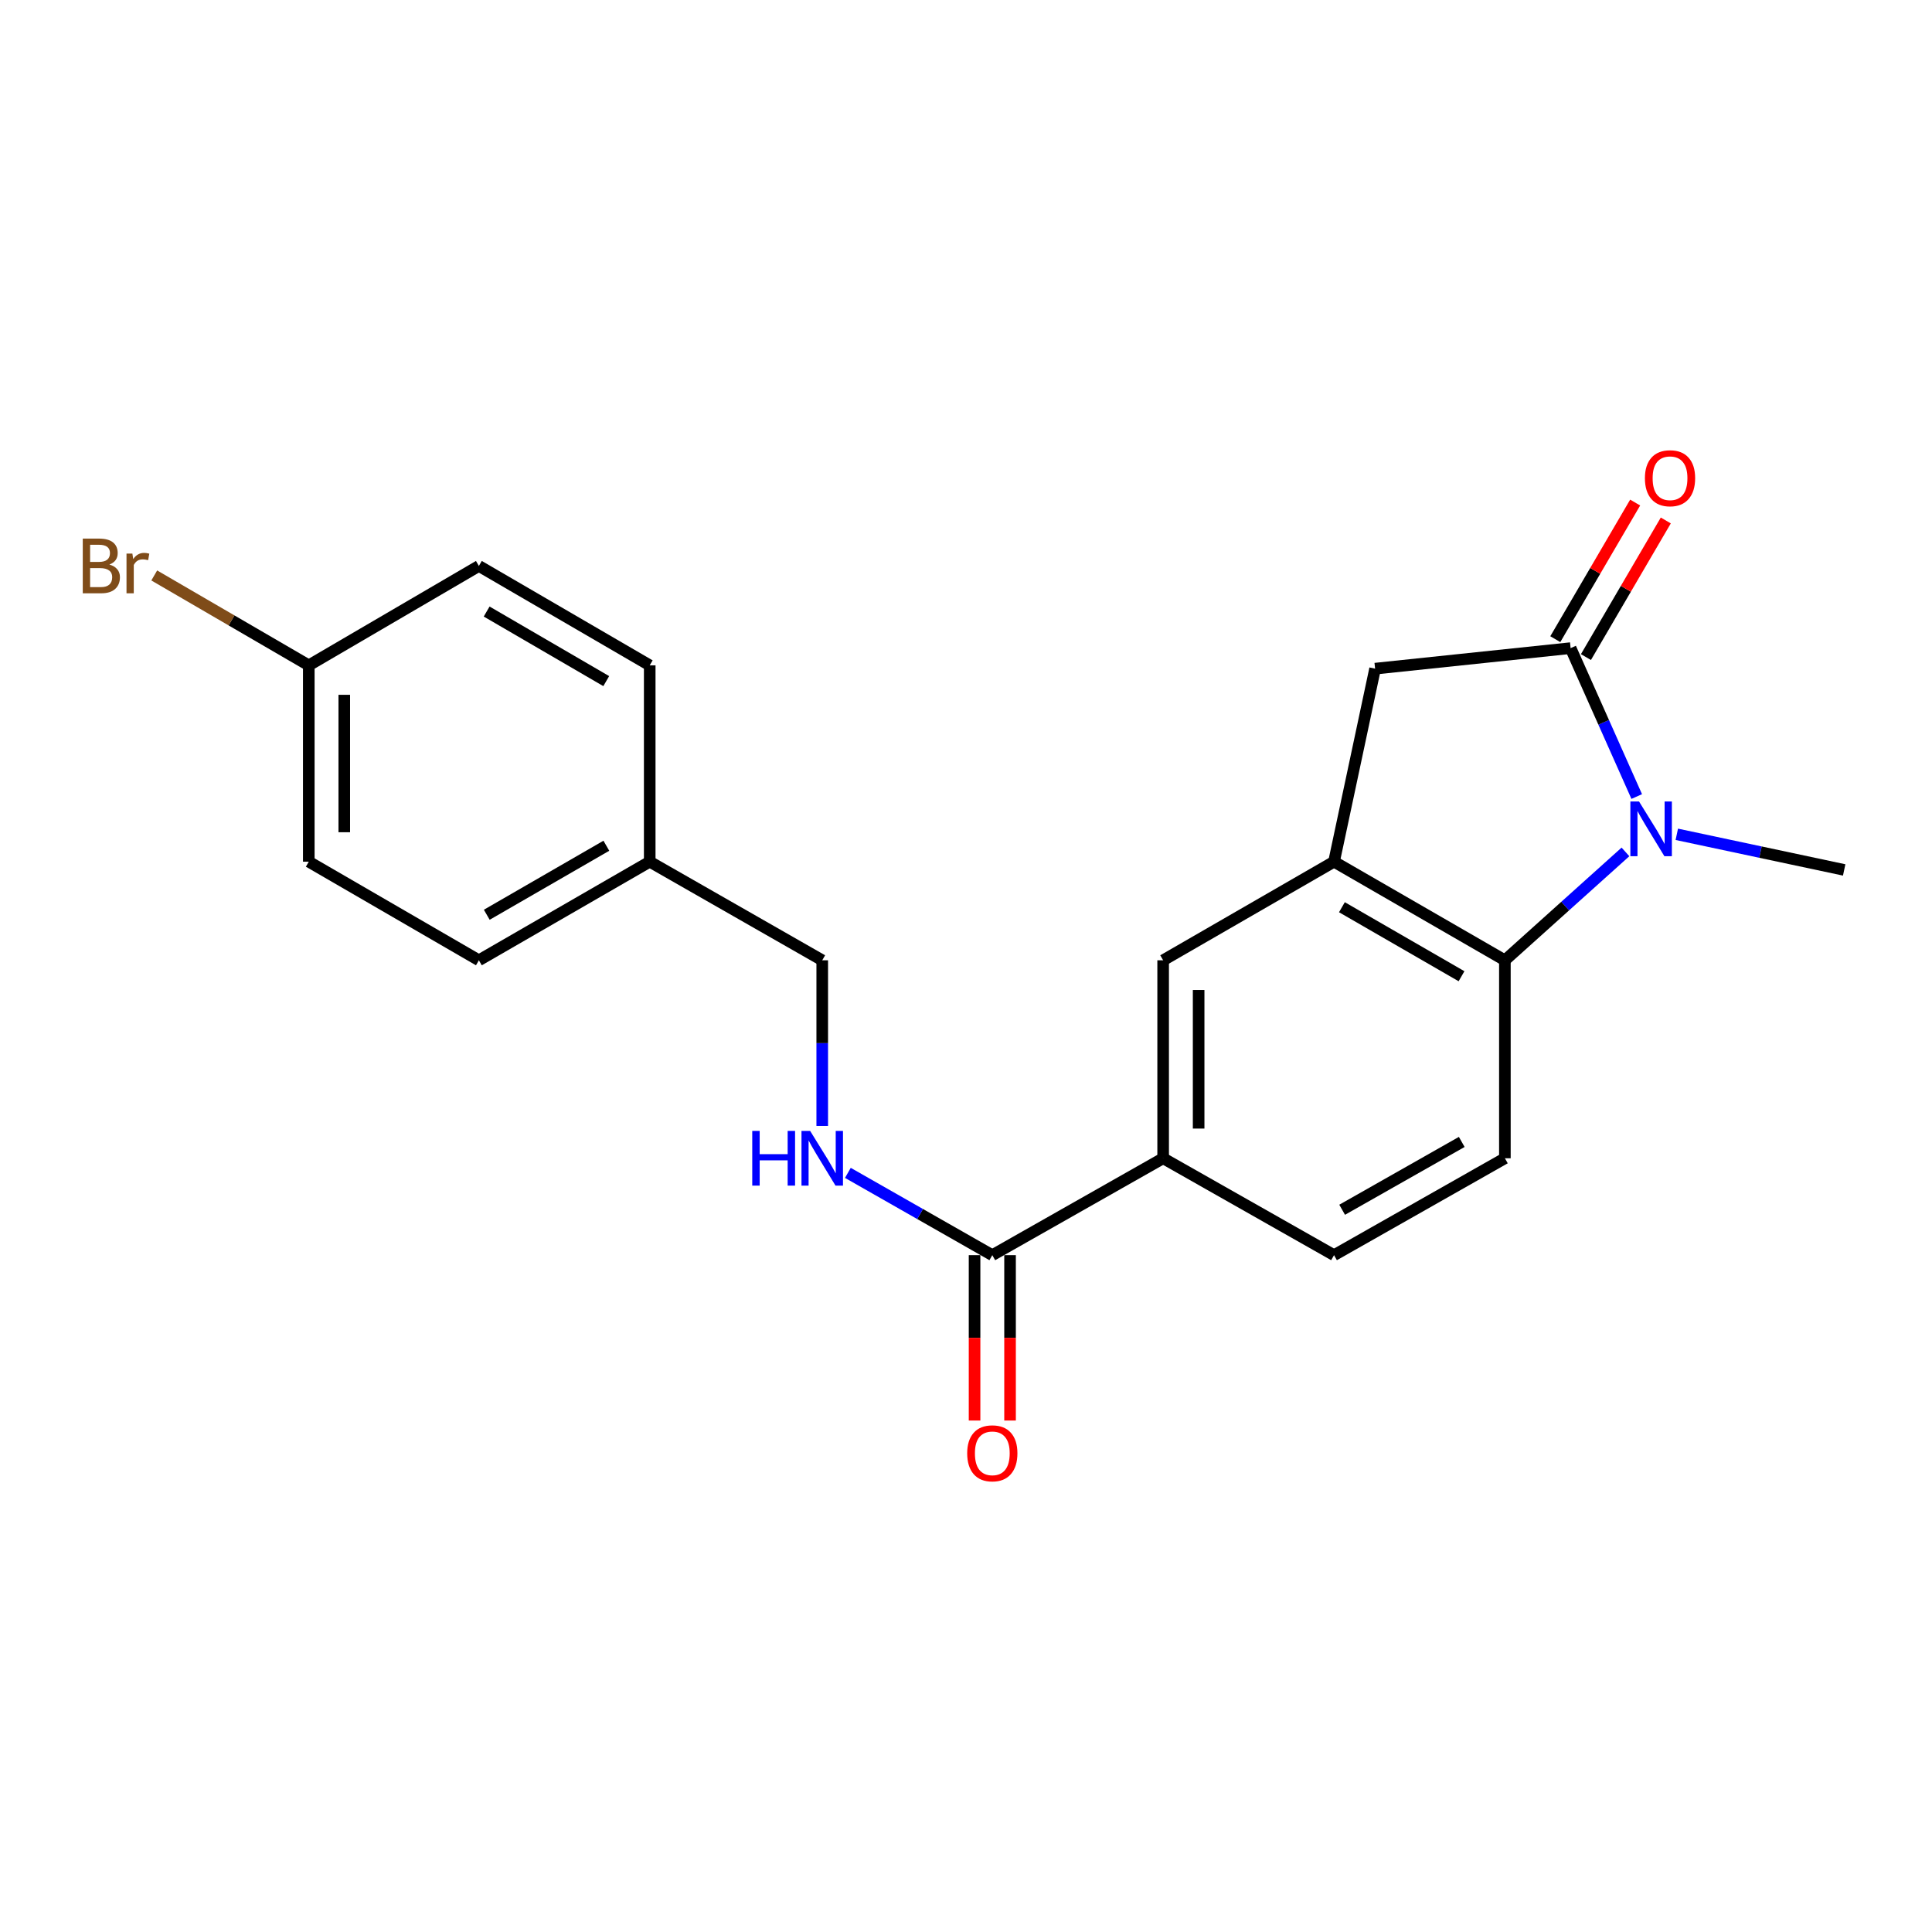 <?xml version='1.0' encoding='iso-8859-1'?>
<svg version='1.1' baseProfile='full'
              xmlns='http://www.w3.org/2000/svg'
                      xmlns:rdkit='http://www.rdkit.org/xml'
                      xmlns:xlink='http://www.w3.org/1999/xlink'
                  xml:space='preserve'
width='1000px' height='1000px' viewBox='0 0 1000 1000'>
<!-- END OF HEADER -->
<rect style='opacity:1.0;fill:#FFFFFF;stroke:none' width='1000' height='1000' x='0' y='0'> </rect>
<path class='bond-0' d='M 847.17,412.288 L 830.06,373.878' style='fill:none;fill-rule:evenodd;stroke:#0000FF;stroke-width:6px;stroke-linecap:butt;stroke-linejoin:miter;stroke-opacity:1' />
<path class='bond-0' d='M 830.06,373.878 L 812.95,335.468' style='fill:none;fill-rule:evenodd;stroke:#000000;stroke-width:6px;stroke-linecap:butt;stroke-linejoin:miter;stroke-opacity:1' />
<path class='bond-1' d='M 841.333,440.949 L 810.13,468.997' style='fill:none;fill-rule:evenodd;stroke:#0000FF;stroke-width:6px;stroke-linecap:butt;stroke-linejoin:miter;stroke-opacity:1' />
<path class='bond-1' d='M 810.13,468.997 L 778.927,497.045' style='fill:none;fill-rule:evenodd;stroke:#000000;stroke-width:6px;stroke-linecap:butt;stroke-linejoin:miter;stroke-opacity:1' />
<path class='bond-13' d='M 867.912,431.837 L 911.229,441.056' style='fill:none;fill-rule:evenodd;stroke:#0000FF;stroke-width:6px;stroke-linecap:butt;stroke-linejoin:miter;stroke-opacity:1' />
<path class='bond-13' d='M 911.229,441.056 L 954.545,450.275' style='fill:none;fill-rule:evenodd;stroke:#000000;stroke-width:6px;stroke-linecap:butt;stroke-linejoin:miter;stroke-opacity:1' />
<path class='bond-3' d='M 812.95,335.468 L 711.747,346.092' style='fill:none;fill-rule:evenodd;stroke:#000000;stroke-width:6px;stroke-linecap:butt;stroke-linejoin:miter;stroke-opacity:1' />
<path class='bond-9' d='M 820.879,340.103 L 841.547,304.748' style='fill:none;fill-rule:evenodd;stroke:#000000;stroke-width:6px;stroke-linecap:butt;stroke-linejoin:miter;stroke-opacity:1' />
<path class='bond-9' d='M 841.547,304.748 L 862.215,269.394' style='fill:none;fill-rule:evenodd;stroke:#FF0000;stroke-width:6px;stroke-linecap:butt;stroke-linejoin:miter;stroke-opacity:1' />
<path class='bond-9' d='M 805.021,330.833 L 825.689,295.478' style='fill:none;fill-rule:evenodd;stroke:#000000;stroke-width:6px;stroke-linecap:butt;stroke-linejoin:miter;stroke-opacity:1' />
<path class='bond-9' d='M 825.689,295.478 L 846.357,260.123' style='fill:none;fill-rule:evenodd;stroke:#FF0000;stroke-width:6px;stroke-linecap:butt;stroke-linejoin:miter;stroke-opacity:1' />
<path class='bond-2' d='M 778.927,497.045 L 690.49,446.009' style='fill:none;fill-rule:evenodd;stroke:#000000;stroke-width:6px;stroke-linecap:butt;stroke-linejoin:miter;stroke-opacity:1' />
<path class='bond-2' d='M 756.48,505.299 L 694.574,469.575' style='fill:none;fill-rule:evenodd;stroke:#000000;stroke-width:6px;stroke-linecap:butt;stroke-linejoin:miter;stroke-opacity:1' />
<path class='bond-7' d='M 778.927,497.045 L 778.927,599.514' style='fill:none;fill-rule:evenodd;stroke:#000000;stroke-width:6px;stroke-linecap:butt;stroke-linejoin:miter;stroke-opacity:1' />
<path class='bond-6' d='M 690.49,446.009 L 602.042,497.045' style='fill:none;fill-rule:evenodd;stroke:#000000;stroke-width:6px;stroke-linecap:butt;stroke-linejoin:miter;stroke-opacity:1' />
<path class='bond-21' d='M 690.49,446.009 L 711.747,346.092' style='fill:none;fill-rule:evenodd;stroke:#000000;stroke-width:6px;stroke-linecap:butt;stroke-linejoin:miter;stroke-opacity:1' />
<path class='bond-4' d='M 513.616,649.672 L 602.042,599.514' style='fill:none;fill-rule:evenodd;stroke:#000000;stroke-width:6px;stroke-linecap:butt;stroke-linejoin:miter;stroke-opacity:1' />
<path class='bond-8' d='M 513.616,649.672 L 476.238,628.374' style='fill:none;fill-rule:evenodd;stroke:#000000;stroke-width:6px;stroke-linecap:butt;stroke-linejoin:miter;stroke-opacity:1' />
<path class='bond-8' d='M 476.238,628.374 L 438.86,607.077' style='fill:none;fill-rule:evenodd;stroke:#0000FF;stroke-width:6px;stroke-linecap:butt;stroke-linejoin:miter;stroke-opacity:1' />
<path class='bond-11' d='M 504.431,649.672 L 504.431,692.47' style='fill:none;fill-rule:evenodd;stroke:#000000;stroke-width:6px;stroke-linecap:butt;stroke-linejoin:miter;stroke-opacity:1' />
<path class='bond-11' d='M 504.431,692.47 L 504.431,735.269' style='fill:none;fill-rule:evenodd;stroke:#FF0000;stroke-width:6px;stroke-linecap:butt;stroke-linejoin:miter;stroke-opacity:1' />
<path class='bond-11' d='M 522.8,649.672 L 522.8,692.47' style='fill:none;fill-rule:evenodd;stroke:#000000;stroke-width:6px;stroke-linecap:butt;stroke-linejoin:miter;stroke-opacity:1' />
<path class='bond-11' d='M 522.8,692.47 L 522.8,735.269' style='fill:none;fill-rule:evenodd;stroke:#FF0000;stroke-width:6px;stroke-linecap:butt;stroke-linejoin:miter;stroke-opacity:1' />
<path class='bond-5' d='M 602.042,599.514 L 690.49,649.672' style='fill:none;fill-rule:evenodd;stroke:#000000;stroke-width:6px;stroke-linecap:butt;stroke-linejoin:miter;stroke-opacity:1' />
<path class='bond-22' d='M 602.042,599.514 L 602.042,497.045' style='fill:none;fill-rule:evenodd;stroke:#000000;stroke-width:6px;stroke-linecap:butt;stroke-linejoin:miter;stroke-opacity:1' />
<path class='bond-22' d='M 620.412,584.143 L 620.412,512.415' style='fill:none;fill-rule:evenodd;stroke:#000000;stroke-width:6px;stroke-linecap:butt;stroke-linejoin:miter;stroke-opacity:1' />
<path class='bond-10' d='M 778.927,599.514 L 690.49,649.672' style='fill:none;fill-rule:evenodd;stroke:#000000;stroke-width:6px;stroke-linecap:butt;stroke-linejoin:miter;stroke-opacity:1' />
<path class='bond-10' d='M 756.599,591.059 L 694.693,626.17' style='fill:none;fill-rule:evenodd;stroke:#000000;stroke-width:6px;stroke-linecap:butt;stroke-linejoin:miter;stroke-opacity:1' />
<path class='bond-12' d='M 425.587,582.792 L 425.587,539.918' style='fill:none;fill-rule:evenodd;stroke:#0000FF;stroke-width:6px;stroke-linecap:butt;stroke-linejoin:miter;stroke-opacity:1' />
<path class='bond-12' d='M 425.587,539.918 L 425.587,497.045' style='fill:none;fill-rule:evenodd;stroke:#000000;stroke-width:6px;stroke-linecap:butt;stroke-linejoin:miter;stroke-opacity:1' />
<path class='bond-15' d='M 425.587,497.045 L 336.293,446.009' style='fill:none;fill-rule:evenodd;stroke:#000000;stroke-width:6px;stroke-linecap:butt;stroke-linejoin:miter;stroke-opacity:1' />
<path class='bond-14' d='M 159.827,344.387 L 159.827,446.009' style='fill:none;fill-rule:evenodd;stroke:#000000;stroke-width:6px;stroke-linecap:butt;stroke-linejoin:miter;stroke-opacity:1' />
<path class='bond-14' d='M 178.196,359.631 L 178.196,430.766' style='fill:none;fill-rule:evenodd;stroke:#000000;stroke-width:6px;stroke-linecap:butt;stroke-linejoin:miter;stroke-opacity:1' />
<path class='bond-16' d='M 159.827,344.387 L 119.832,321.121' style='fill:none;fill-rule:evenodd;stroke:#000000;stroke-width:6px;stroke-linecap:butt;stroke-linejoin:miter;stroke-opacity:1' />
<path class='bond-16' d='M 119.832,321.121 L 79.838,297.854' style='fill:none;fill-rule:evenodd;stroke:#7F4C19;stroke-width:6px;stroke-linecap:butt;stroke-linejoin:miter;stroke-opacity:1' />
<path class='bond-23' d='M 159.827,344.387 L 247.866,292.933' style='fill:none;fill-rule:evenodd;stroke:#000000;stroke-width:6px;stroke-linecap:butt;stroke-linejoin:miter;stroke-opacity:1' />
<path class='bond-19' d='M 336.293,446.009 L 336.293,344.387' style='fill:none;fill-rule:evenodd;stroke:#000000;stroke-width:6px;stroke-linecap:butt;stroke-linejoin:miter;stroke-opacity:1' />
<path class='bond-20' d='M 336.293,446.009 L 247.866,497.045' style='fill:none;fill-rule:evenodd;stroke:#000000;stroke-width:6px;stroke-linecap:butt;stroke-linejoin:miter;stroke-opacity:1' />
<path class='bond-20' d='M 313.846,437.755 L 251.948,473.48' style='fill:none;fill-rule:evenodd;stroke:#000000;stroke-width:6px;stroke-linecap:butt;stroke-linejoin:miter;stroke-opacity:1' />
<path class='bond-17' d='M 247.866,292.933 L 336.293,344.387' style='fill:none;fill-rule:evenodd;stroke:#000000;stroke-width:6px;stroke-linecap:butt;stroke-linejoin:miter;stroke-opacity:1' />
<path class='bond-17' d='M 251.891,316.528 L 313.79,352.546' style='fill:none;fill-rule:evenodd;stroke:#000000;stroke-width:6px;stroke-linecap:butt;stroke-linejoin:miter;stroke-opacity:1' />
<path class='bond-18' d='M 159.827,446.009 L 247.866,497.045' style='fill:none;fill-rule:evenodd;stroke:#000000;stroke-width:6px;stroke-linecap:butt;stroke-linejoin:miter;stroke-opacity:1' />
<path  class='atom-0' d='M 848.358 414.848
L 857.638 429.848
Q 858.558 431.328, 860.038 434.008
Q 861.518 436.688, 861.598 436.848
L 861.598 414.848
L 865.358 414.848
L 865.358 443.168
L 861.478 443.168
L 851.518 426.768
Q 850.358 424.848, 849.118 422.648
Q 847.918 420.448, 847.558 419.768
L 847.558 443.168
L 843.878 443.168
L 843.878 414.848
L 848.358 414.848
' fill='#0000FF'/>
<path  class='atom-9' d='M 389.367 585.354
L 393.207 585.354
L 393.207 597.394
L 407.687 597.394
L 407.687 585.354
L 411.527 585.354
L 411.527 613.674
L 407.687 613.674
L 407.687 600.594
L 393.207 600.594
L 393.207 613.674
L 389.367 613.674
L 389.367 585.354
' fill='#0000FF'/>
<path  class='atom-9' d='M 419.327 585.354
L 428.607 600.354
Q 429.527 601.834, 431.007 604.514
Q 432.487 607.194, 432.567 607.354
L 432.567 585.354
L 436.327 585.354
L 436.327 613.674
L 432.447 613.674
L 422.487 597.274
Q 421.327 595.354, 420.087 593.154
Q 418.887 590.954, 418.527 590.274
L 418.527 613.674
L 414.847 613.674
L 414.847 585.354
L 419.327 585.354
' fill='#0000FF'/>
<path  class='atom-10' d='M 851.404 247.53
Q 851.404 240.73, 854.764 236.93
Q 858.124 233.13, 864.404 233.13
Q 870.684 233.13, 874.044 236.93
Q 877.404 240.73, 877.404 247.53
Q 877.404 254.41, 874.004 258.33
Q 870.604 262.21, 864.404 262.21
Q 858.164 262.21, 854.764 258.33
Q 851.404 254.45, 851.404 247.53
M 864.404 259.01
Q 868.724 259.01, 871.044 256.13
Q 873.404 253.21, 873.404 247.53
Q 873.404 241.97, 871.044 239.17
Q 868.724 236.33, 864.404 236.33
Q 860.084 236.33, 857.724 239.13
Q 855.404 241.93, 855.404 247.53
Q 855.404 253.25, 857.724 256.13
Q 860.084 259.01, 864.404 259.01
' fill='#FF0000'/>
<path  class='atom-12' d='M 500.616 752.231
Q 500.616 745.431, 503.976 741.631
Q 507.336 737.831, 513.616 737.831
Q 519.896 737.831, 523.256 741.631
Q 526.616 745.431, 526.616 752.231
Q 526.616 759.111, 523.216 763.031
Q 519.816 766.911, 513.616 766.911
Q 507.376 766.911, 503.976 763.031
Q 500.616 759.151, 500.616 752.231
M 513.616 763.711
Q 517.936 763.711, 520.256 760.831
Q 522.616 757.911, 522.616 752.231
Q 522.616 746.671, 520.256 743.871
Q 517.936 741.031, 513.616 741.031
Q 509.296 741.031, 506.936 743.831
Q 504.616 746.631, 504.616 752.231
Q 504.616 757.951, 506.936 760.831
Q 509.296 763.711, 513.616 763.711
' fill='#FF0000'/>
<path  class='atom-17' d='M 56.599 292.213
Q 59.319 292.973, 60.679 294.653
Q 62.08 296.293, 62.08 298.733
Q 62.08 302.653, 59.559 304.893
Q 57.08 307.093, 52.359 307.093
L 42.84 307.093
L 42.84 278.773
L 51.2 278.773
Q 56.039 278.773, 58.48 280.733
Q 60.919 282.693, 60.919 286.293
Q 60.919 290.573, 56.599 292.213
M 46.639 281.973
L 46.639 290.853
L 51.2 290.853
Q 53.999 290.853, 55.44 289.733
Q 56.919 288.573, 56.919 286.293
Q 56.919 281.973, 51.2 281.973
L 46.639 281.973
M 52.359 303.893
Q 55.12 303.893, 56.599 302.573
Q 58.08 301.253, 58.08 298.733
Q 58.08 296.413, 56.44 295.253
Q 54.84 294.053, 51.76 294.053
L 46.639 294.053
L 46.639 303.893
L 52.359 303.893
' fill='#7F4C19'/>
<path  class='atom-17' d='M 68.519 286.533
L 68.96 289.373
Q 71.12 286.173, 74.639 286.173
Q 75.76 286.173, 77.279 286.573
L 76.68 289.933
Q 74.96 289.533, 73.999 289.533
Q 72.32 289.533, 71.2 290.213
Q 70.12 290.853, 69.24 292.413
L 69.24 307.093
L 65.48 307.093
L 65.48 286.533
L 68.519 286.533
' fill='#7F4C19'/>
</svg>
